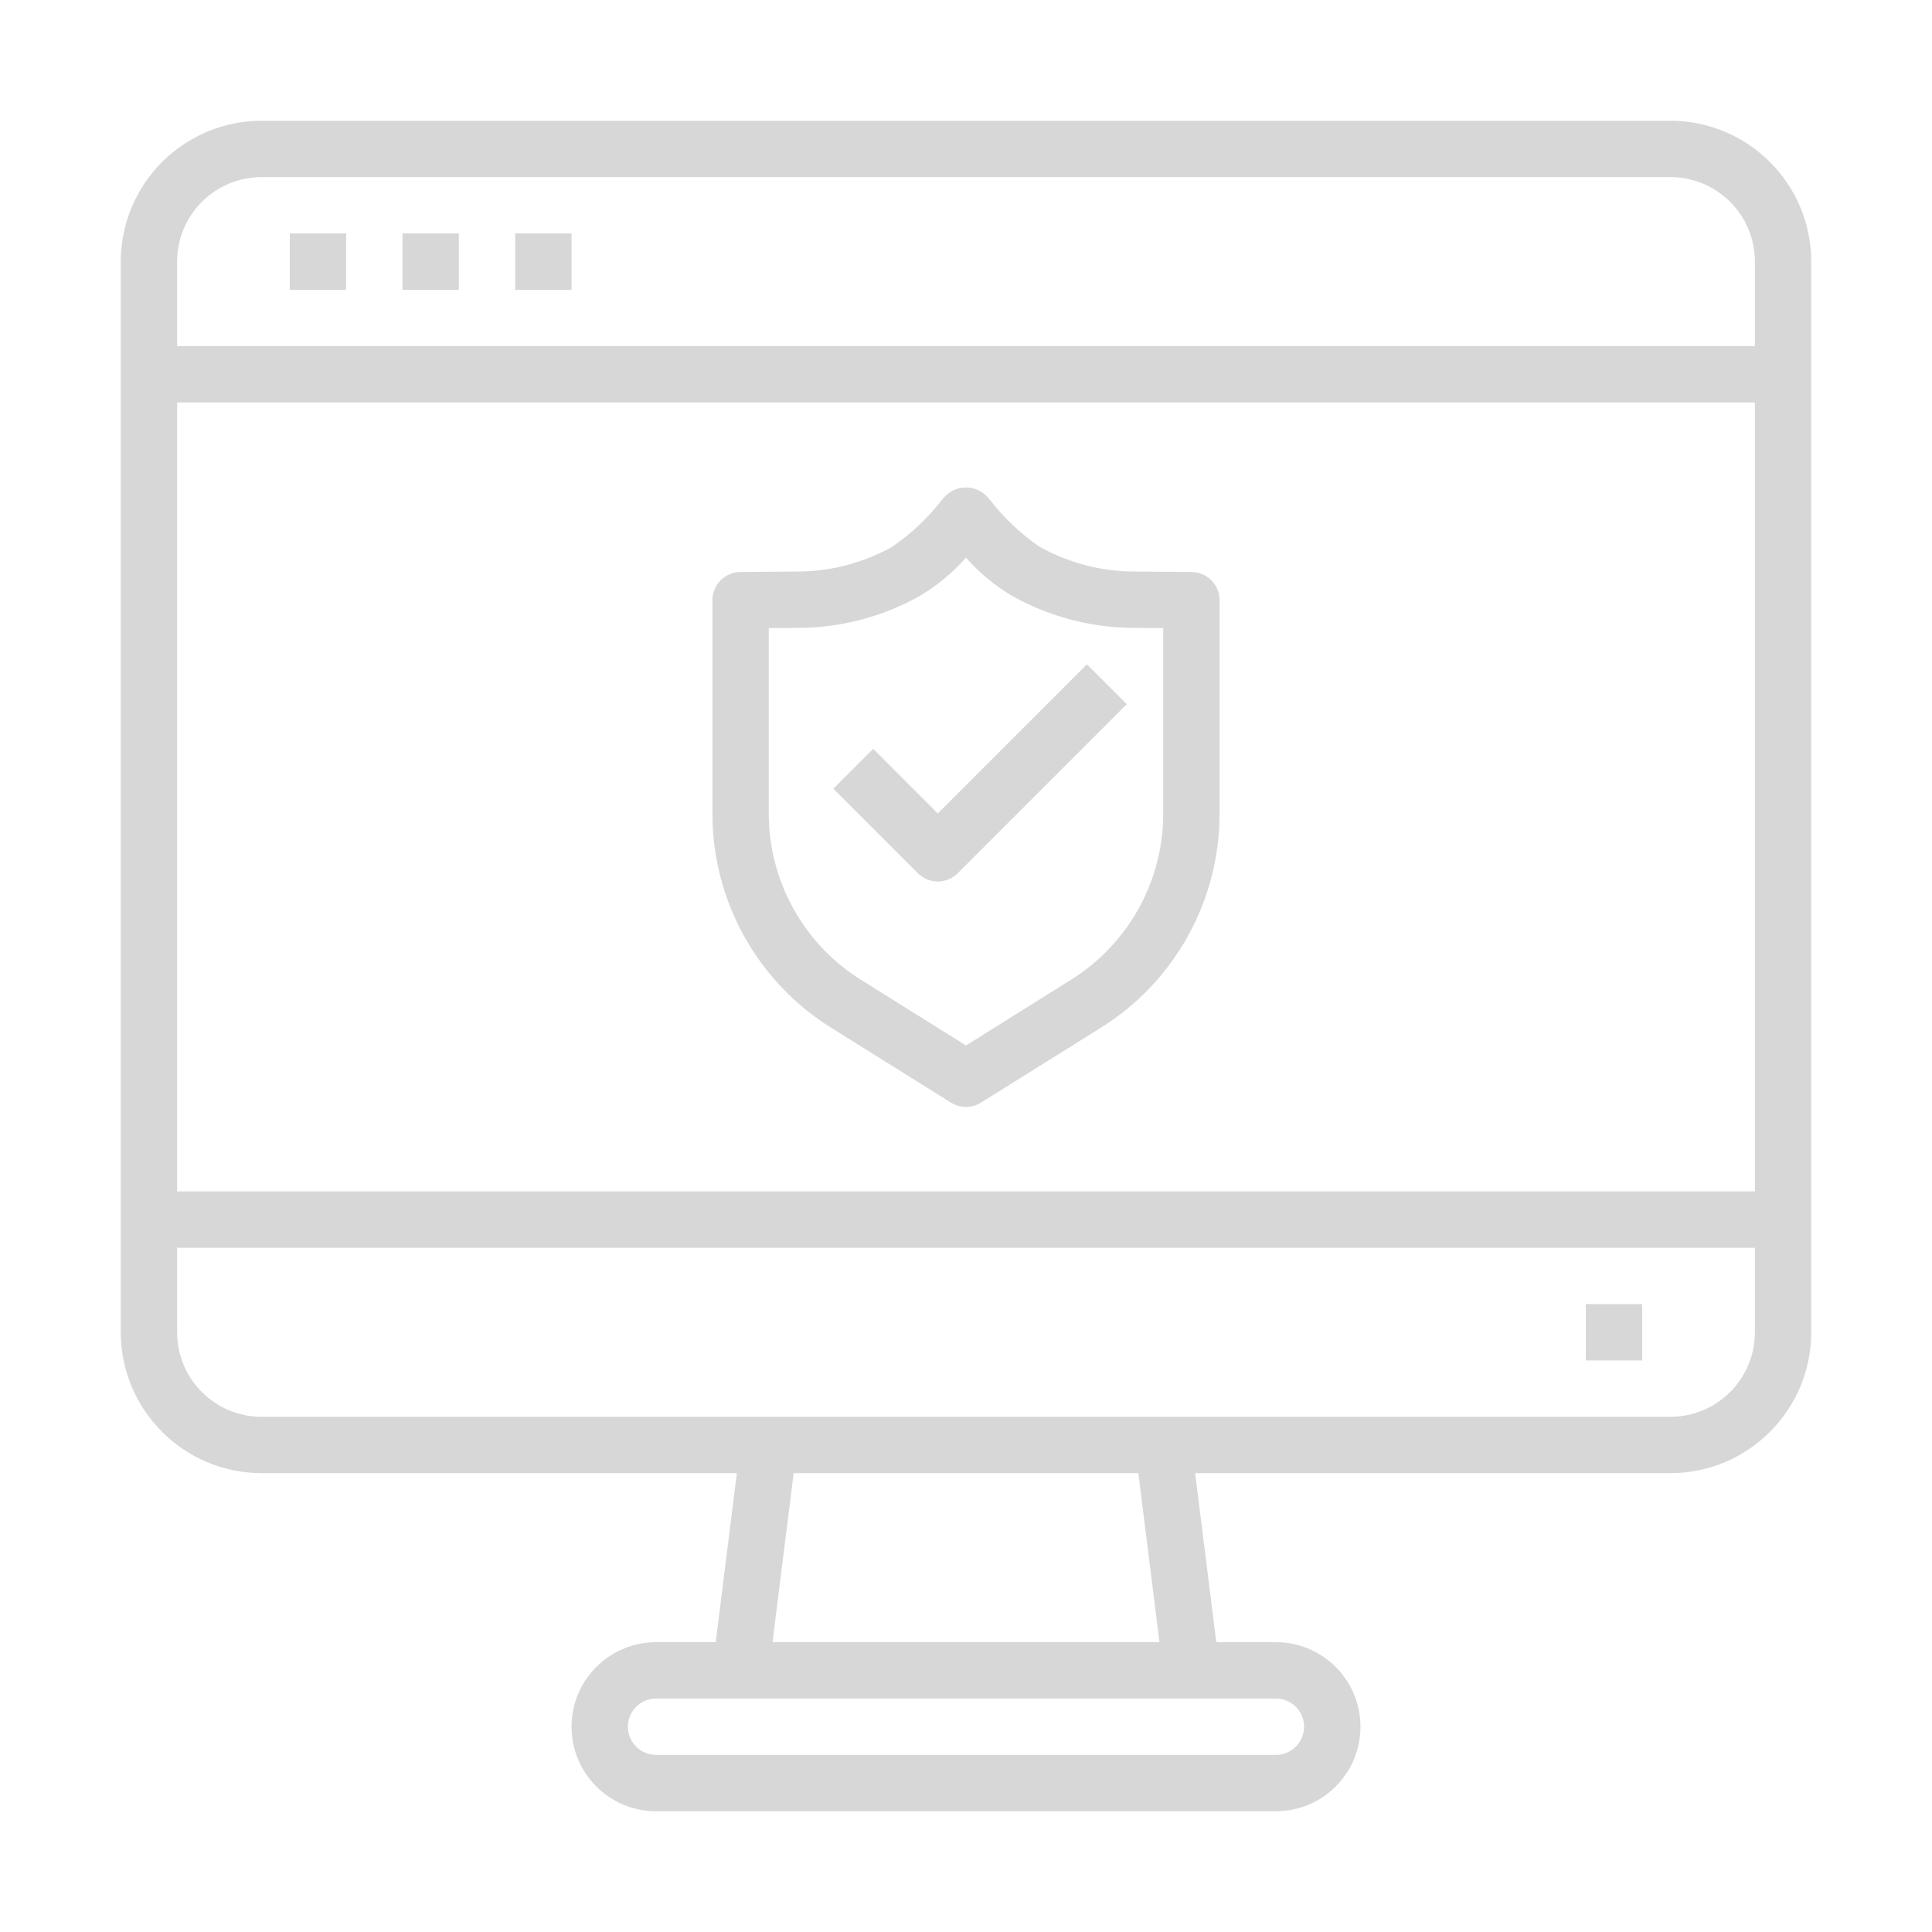 <svg width="64" height="64" viewBox="0 0 64 64" fill="none" xmlns="http://www.w3.org/2000/svg">
<g clip-path="url(#clip0_2111_6234)">
<g filter="url(#filter0_d_2111_6234)">
<path d="M27.547 30.054L31.505 32.527C31.808 32.716 32.191 32.716 32.494 32.527L36.453 30.054C38.915 28.524 40.409 25.827 40.4 22.928V15.882C40.4 15.369 39.986 14.953 39.474 14.948L37.6 14.933C36.495 14.935 35.407 14.653 34.442 14.114C33.815 13.686 33.259 13.162 32.796 12.56L32.702 12.455C32.52 12.259 32.265 12.148 31.998 12.148C31.731 12.148 31.476 12.259 31.293 12.455L31.2 12.56C30.734 13.165 30.174 13.691 29.542 14.12C28.579 14.655 27.494 14.936 26.392 14.933L24.526 14.948C24.013 14.953 23.6 15.369 23.6 15.882V22.928C23.59 25.827 25.084 28.524 27.547 30.054ZM25.466 16.807L26.4 16.8C27.817 16.803 29.211 16.442 30.448 15.753C31.029 15.411 31.553 14.979 32 14.473C32.443 14.976 32.963 15.406 33.54 15.747C34.778 16.439 36.174 16.801 37.592 16.8L38.533 16.807V22.928C38.54 25.182 37.378 27.279 35.462 28.467L32 30.633L28.537 28.467C26.622 27.279 25.459 25.182 25.466 22.928V16.807Z" fill="#D7D7D7"/>
</g>
<g filter="url(#filter1_d_2111_6234)">
<path d="M31.066 25.2C31.314 25.2 31.551 25.102 31.726 24.927L37.326 19.327L36.006 18.007L31.066 22.947L28.926 20.807L27.606 22.127L30.406 24.927C30.581 25.102 30.819 25.2 31.066 25.2Z" fill="#D7D7D7"/>
</g>
<g filter="url(#filter2_d_2111_6234)">
<path d="M55.333 0H8.667C6.09 0.003 4.003 2.09 4 4.667V40.133C4.003 42.71 6.09 44.797 8.667 44.8H24.409L23.709 50.4H21.733C20.187 50.4 18.933 51.654 18.933 53.2C18.933 54.746 20.187 56 21.733 56H42.267C43.813 56 45.067 54.746 45.067 53.2C45.067 51.654 43.813 50.4 42.267 50.4H40.291L39.591 44.8H55.333C57.91 44.797 59.997 42.71 60 40.133V4.667C59.997 2.09 57.91 0.003 55.333 0ZM8.667 1.867H55.333C56.88 1.867 58.133 3.12 58.133 4.667V7.467H5.867V4.667C5.867 3.12 7.12 1.867 8.667 1.867ZM58.133 9.333V35.467H5.867V9.333H58.133ZM43.2 53.2C43.2 53.715 42.782 54.133 42.267 54.133H21.733C21.218 54.133 20.8 53.715 20.8 53.2C20.8 52.685 21.218 52.267 21.733 52.267H42.267C42.782 52.267 43.2 52.685 43.2 53.2ZM38.409 50.4H25.591L26.291 44.8H37.709L38.409 50.4ZM55.333 42.933H8.667C7.12 42.933 5.867 41.68 5.867 40.133V37.333H58.133V40.133C58.133 41.68 56.88 42.933 55.333 42.933Z" fill="#D7D7D7"/>
</g>
<g filter="url(#filter3_d_2111_6234)">
<path d="M52.533 39.2H54.4V41.067H52.533V39.2Z" fill="#D7D7D7"/>
</g>
<g filter="url(#filter4_d_2111_6234)">
<path d="M9.6 3.733H11.466V5.6H9.6V3.733Z" fill="#D7D7D7"/>
</g>
<g filter="url(#filter5_d_2111_6234)">
<path d="M13.333 3.733H15.2V5.6H13.333V3.733Z" fill="#D7D7D7"/>
</g>
<g filter="url(#filter6_d_2111_6234)">
<path d="M17.066 3.733H18.933V5.6H17.066V3.733Z" fill="#D7D7D7"/>
</g>
</g>
<defs>
<filter id="filter0_d_2111_6234" x="19.6" y="12.148" width="24.8" height="28.52" filterUnits="userSpaceOnUse" color-interpolation-filters="sRGB">
<feFlood flood-opacity="0" result="BackgroundImageFix"/>
<feColorMatrix in="SourceAlpha" type="matrix" values="0 0 0 0 0 0 0 0 0 0 0 0 0 0 0 0 0 0 127 0" result="hardAlpha"/>
<feOffset dy="4"/>
<feGaussianBlur stdDeviation="2"/>
<feComposite in2="hardAlpha" operator="out"/>
<feColorMatrix type="matrix" values="0 0 0 0 0 0 0 0 0 0 0 0 0 0 0 0 0 0 0.25 0"/>
<feBlend mode="normal" in2="BackgroundImageFix" result="effect1_dropShadow_2111_6234"/>
<feBlend mode="normal" in="SourceGraphic" in2="effect1_dropShadow_2111_6234" result="shape"/>
</filter>
<filter id="filter1_d_2111_6234" x="23.606" y="18.007" width="17.72" height="15.193" filterUnits="userSpaceOnUse" color-interpolation-filters="sRGB">
<feFlood flood-opacity="0" result="BackgroundImageFix"/>
<feColorMatrix in="SourceAlpha" type="matrix" values="0 0 0 0 0 0 0 0 0 0 0 0 0 0 0 0 0 0 127 0" result="hardAlpha"/>
<feOffset dy="4"/>
<feGaussianBlur stdDeviation="2"/>
<feComposite in2="hardAlpha" operator="out"/>
<feColorMatrix type="matrix" values="0 0 0 0 0 0 0 0 0 0 0 0 0 0 0 0 0 0 0.25 0"/>
<feBlend mode="normal" in2="BackgroundImageFix" result="effect1_dropShadow_2111_6234"/>
<feBlend mode="normal" in="SourceGraphic" in2="effect1_dropShadow_2111_6234" result="shape"/>
</filter>
<filter id="filter2_d_2111_6234" x="0" y="0" width="64" height="64" filterUnits="userSpaceOnUse" color-interpolation-filters="sRGB">
<feFlood flood-opacity="0" result="BackgroundImageFix"/>
<feColorMatrix in="SourceAlpha" type="matrix" values="0 0 0 0 0 0 0 0 0 0 0 0 0 0 0 0 0 0 127 0" result="hardAlpha"/>
<feOffset dy="4"/>
<feGaussianBlur stdDeviation="2"/>
<feComposite in2="hardAlpha" operator="out"/>
<feColorMatrix type="matrix" values="0 0 0 0 0 0 0 0 0 0 0 0 0 0 0 0 0 0 0.25 0"/>
<feBlend mode="normal" in2="BackgroundImageFix" result="effect1_dropShadow_2111_6234"/>
<feBlend mode="normal" in="SourceGraphic" in2="effect1_dropShadow_2111_6234" result="shape"/>
</filter>
<filter id="filter3_d_2111_6234" x="48.533" y="39.2" width="9.867" height="9.866" filterUnits="userSpaceOnUse" color-interpolation-filters="sRGB">
<feFlood flood-opacity="0" result="BackgroundImageFix"/>
<feColorMatrix in="SourceAlpha" type="matrix" values="0 0 0 0 0 0 0 0 0 0 0 0 0 0 0 0 0 0 127 0" result="hardAlpha"/>
<feOffset dy="4"/>
<feGaussianBlur stdDeviation="2"/>
<feComposite in2="hardAlpha" operator="out"/>
<feColorMatrix type="matrix" values="0 0 0 0 0 0 0 0 0 0 0 0 0 0 0 0 0 0 0.25 0"/>
<feBlend mode="normal" in2="BackgroundImageFix" result="effect1_dropShadow_2111_6234"/>
<feBlend mode="normal" in="SourceGraphic" in2="effect1_dropShadow_2111_6234" result="shape"/>
</filter>
<filter id="filter4_d_2111_6234" x="5.6" y="3.733" width="9.866" height="9.866" filterUnits="userSpaceOnUse" color-interpolation-filters="sRGB">
<feFlood flood-opacity="0" result="BackgroundImageFix"/>
<feColorMatrix in="SourceAlpha" type="matrix" values="0 0 0 0 0 0 0 0 0 0 0 0 0 0 0 0 0 0 127 0" result="hardAlpha"/>
<feOffset dy="4"/>
<feGaussianBlur stdDeviation="2"/>
<feComposite in2="hardAlpha" operator="out"/>
<feColorMatrix type="matrix" values="0 0 0 0 0 0 0 0 0 0 0 0 0 0 0 0 0 0 0.25 0"/>
<feBlend mode="normal" in2="BackgroundImageFix" result="effect1_dropShadow_2111_6234"/>
<feBlend mode="normal" in="SourceGraphic" in2="effect1_dropShadow_2111_6234" result="shape"/>
</filter>
<filter id="filter5_d_2111_6234" x="9.333" y="3.733" width="9.867" height="9.866" filterUnits="userSpaceOnUse" color-interpolation-filters="sRGB">
<feFlood flood-opacity="0" result="BackgroundImageFix"/>
<feColorMatrix in="SourceAlpha" type="matrix" values="0 0 0 0 0 0 0 0 0 0 0 0 0 0 0 0 0 0 127 0" result="hardAlpha"/>
<feOffset dy="4"/>
<feGaussianBlur stdDeviation="2"/>
<feComposite in2="hardAlpha" operator="out"/>
<feColorMatrix type="matrix" values="0 0 0 0 0 0 0 0 0 0 0 0 0 0 0 0 0 0 0.25 0"/>
<feBlend mode="normal" in2="BackgroundImageFix" result="effect1_dropShadow_2111_6234"/>
<feBlend mode="normal" in="SourceGraphic" in2="effect1_dropShadow_2111_6234" result="shape"/>
</filter>
<filter id="filter6_d_2111_6234" x="13.066" y="3.733" width="9.867" height="9.866" filterUnits="userSpaceOnUse" color-interpolation-filters="sRGB">
<feFlood flood-opacity="0" result="BackgroundImageFix"/>
<feColorMatrix in="SourceAlpha" type="matrix" values="0 0 0 0 0 0 0 0 0 0 0 0 0 0 0 0 0 0 127 0" result="hardAlpha"/>
<feOffset dy="4"/>
<feGaussianBlur stdDeviation="2"/>
<feComposite in2="hardAlpha" operator="out"/>
<feColorMatrix type="matrix" values="0 0 0 0 0 0 0 0 0 0 0 0 0 0 0 0 0 0 0.25 0"/>
<feBlend mode="normal" in2="BackgroundImageFix" result="effect1_dropShadow_2111_6234"/>
<feBlend mode="normal" in="SourceGraphic" in2="effect1_dropShadow_2111_6234" result="shape"/>
</filter>
<clipPath id="clip0_2111_6234">
<rect width="64" height="64" fill="white"/>
</clipPath>
</defs>
</svg>
